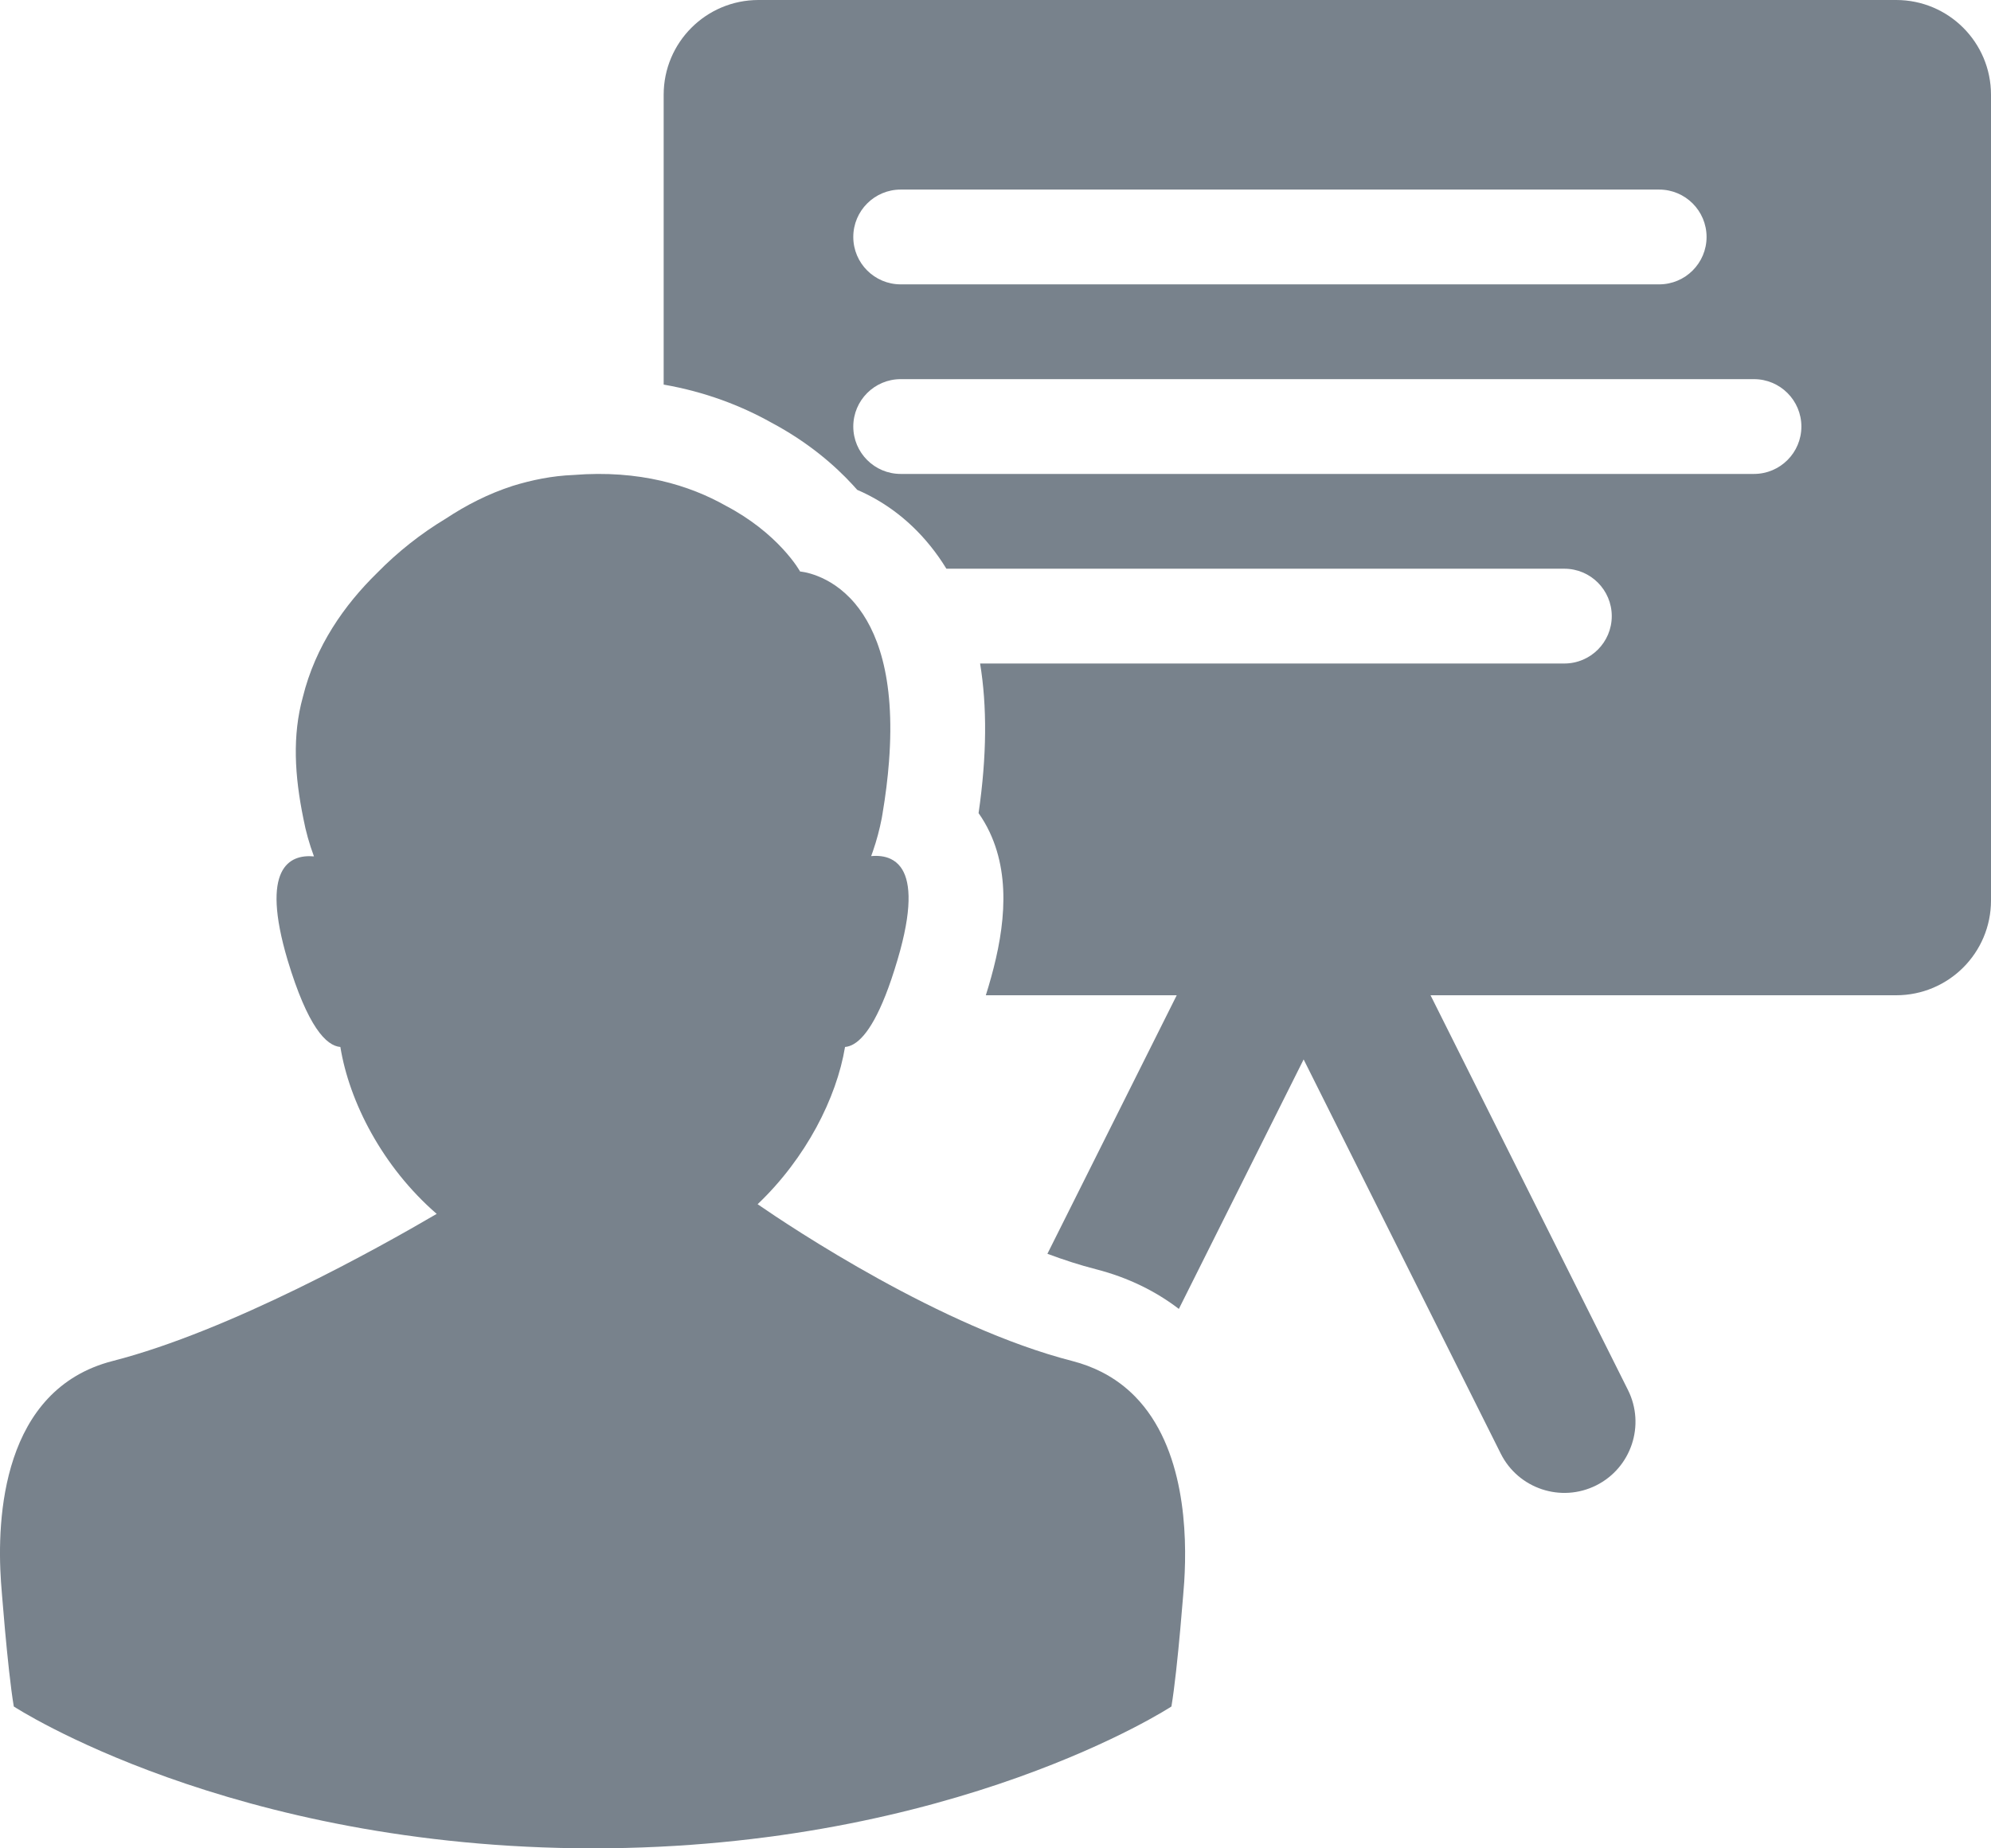 <svg width="42" height="39" viewBox="0 0 42 39" fill="none" xmlns="http://www.w3.org/2000/svg">
<path fill-rule="evenodd" clip-rule="evenodd" d="M14 2C14 0.895 14.895 0 16 0H40C41.105 0 42 0.895 42 2V19C42 20.105 41.105 21 40 21H30.177L34.342 29.329C34.712 30.07 34.412 30.971 33.671 31.342C32.93 31.712 32.029 31.412 31.658 30.671L27.5 22.354L24.868 27.618C24.391 27.253 23.813 26.959 23.116 26.78C22.783 26.695 22.441 26.584 22.095 26.455L24.823 21H20.796C20.815 20.94 20.834 20.879 20.852 20.817C21.159 19.783 21.361 18.584 20.875 17.555C20.808 17.413 20.73 17.28 20.643 17.157C20.819 15.946 20.823 14.898 20.675 14H33C33.552 14 34 13.552 34 13C34 12.448 33.552 12 33 12H19.964C19.861 11.831 19.749 11.672 19.628 11.522C19.133 10.906 18.566 10.543 18.083 10.336C18.054 10.304 18.024 10.27 17.993 10.236C17.616 9.825 17.054 9.333 16.27 8.916C15.636 8.561 14.878 8.268 14 8.115V2ZM19 4C18.448 4 18 4.448 18 5C18 5.552 18.448 6 19 6H35C35.552 6 36 5.552 36 5C36 4.448 35.552 4 35 4H19ZM18 9C18 8.448 18.448 8 19 8H37C37.552 8 38 8.448 38 9C38 9.552 37.552 10 37 10H19C18.448 10 18 9.552 18 9Z" fill="#78828C"/>
<path d="M16.793 11.926C16.851 12.01 16.878 12.059 16.878 12.059C16.878 12.059 17.031 12.069 17.249 12.156C17.473 12.244 17.766 12.413 18.036 12.734C18.265 13.007 18.478 13.389 18.617 13.924C18.758 14.467 18.823 15.168 18.753 16.073C18.727 16.414 18.682 16.784 18.614 17.186C18.609 17.213 18.605 17.24 18.6 17.267C18.556 17.494 18.494 17.731 18.413 17.964C18.401 17.998 18.389 18.031 18.377 18.064C18.517 18.051 18.663 18.063 18.791 18.124C18.869 18.162 18.94 18.217 18.999 18.296C19.192 18.556 19.254 19.073 18.991 20.048C18.974 20.113 18.955 20.18 18.934 20.249C18.848 20.541 18.763 20.789 18.68 21C18.357 21.818 18.062 22.072 17.826 22.091C17.647 23.169 17.003 24.437 15.982 25.409C16.695 25.901 19.857 28.009 22.619 28.717C22.844 28.775 23.049 28.853 23.235 28.947C23.511 29.087 23.745 29.263 23.944 29.466C24.998 30.542 25.046 32.359 24.981 33.379C24.981 33.379 24.846 35.203 24.711 36.007C24.711 36.007 20.146 39 12.501 39C4.856 38.994 0.291 36.007 0.291 36.007C0.156 35.203 0.021 33.379 0.021 33.379C-0.071 32.038 0.04 29.317 2.377 28.717C4.851 28.083 7.995 26.326 9.212 25.613C8.067 24.62 7.367 23.247 7.18 22.091C6.883 22.067 6.493 21.672 6.066 20.255C5.49 18.312 6.103 18.023 6.623 18.07C6.524 17.804 6.45 17.539 6.4 17.273C6.214 16.364 6.165 15.519 6.388 14.71C6.654 13.63 7.267 12.762 7.955 12.089C8.388 11.646 8.883 11.256 9.404 10.943C9.831 10.66 10.302 10.418 10.816 10.252C11.218 10.128 11.645 10.04 12.098 10.022C13.491 9.91 14.55 10.241 15.312 10.672C15.579 10.812 15.807 10.964 16 11.113C16.421 11.439 16.673 11.755 16.793 11.926Z" fill="#78828C"/>
</svg>
